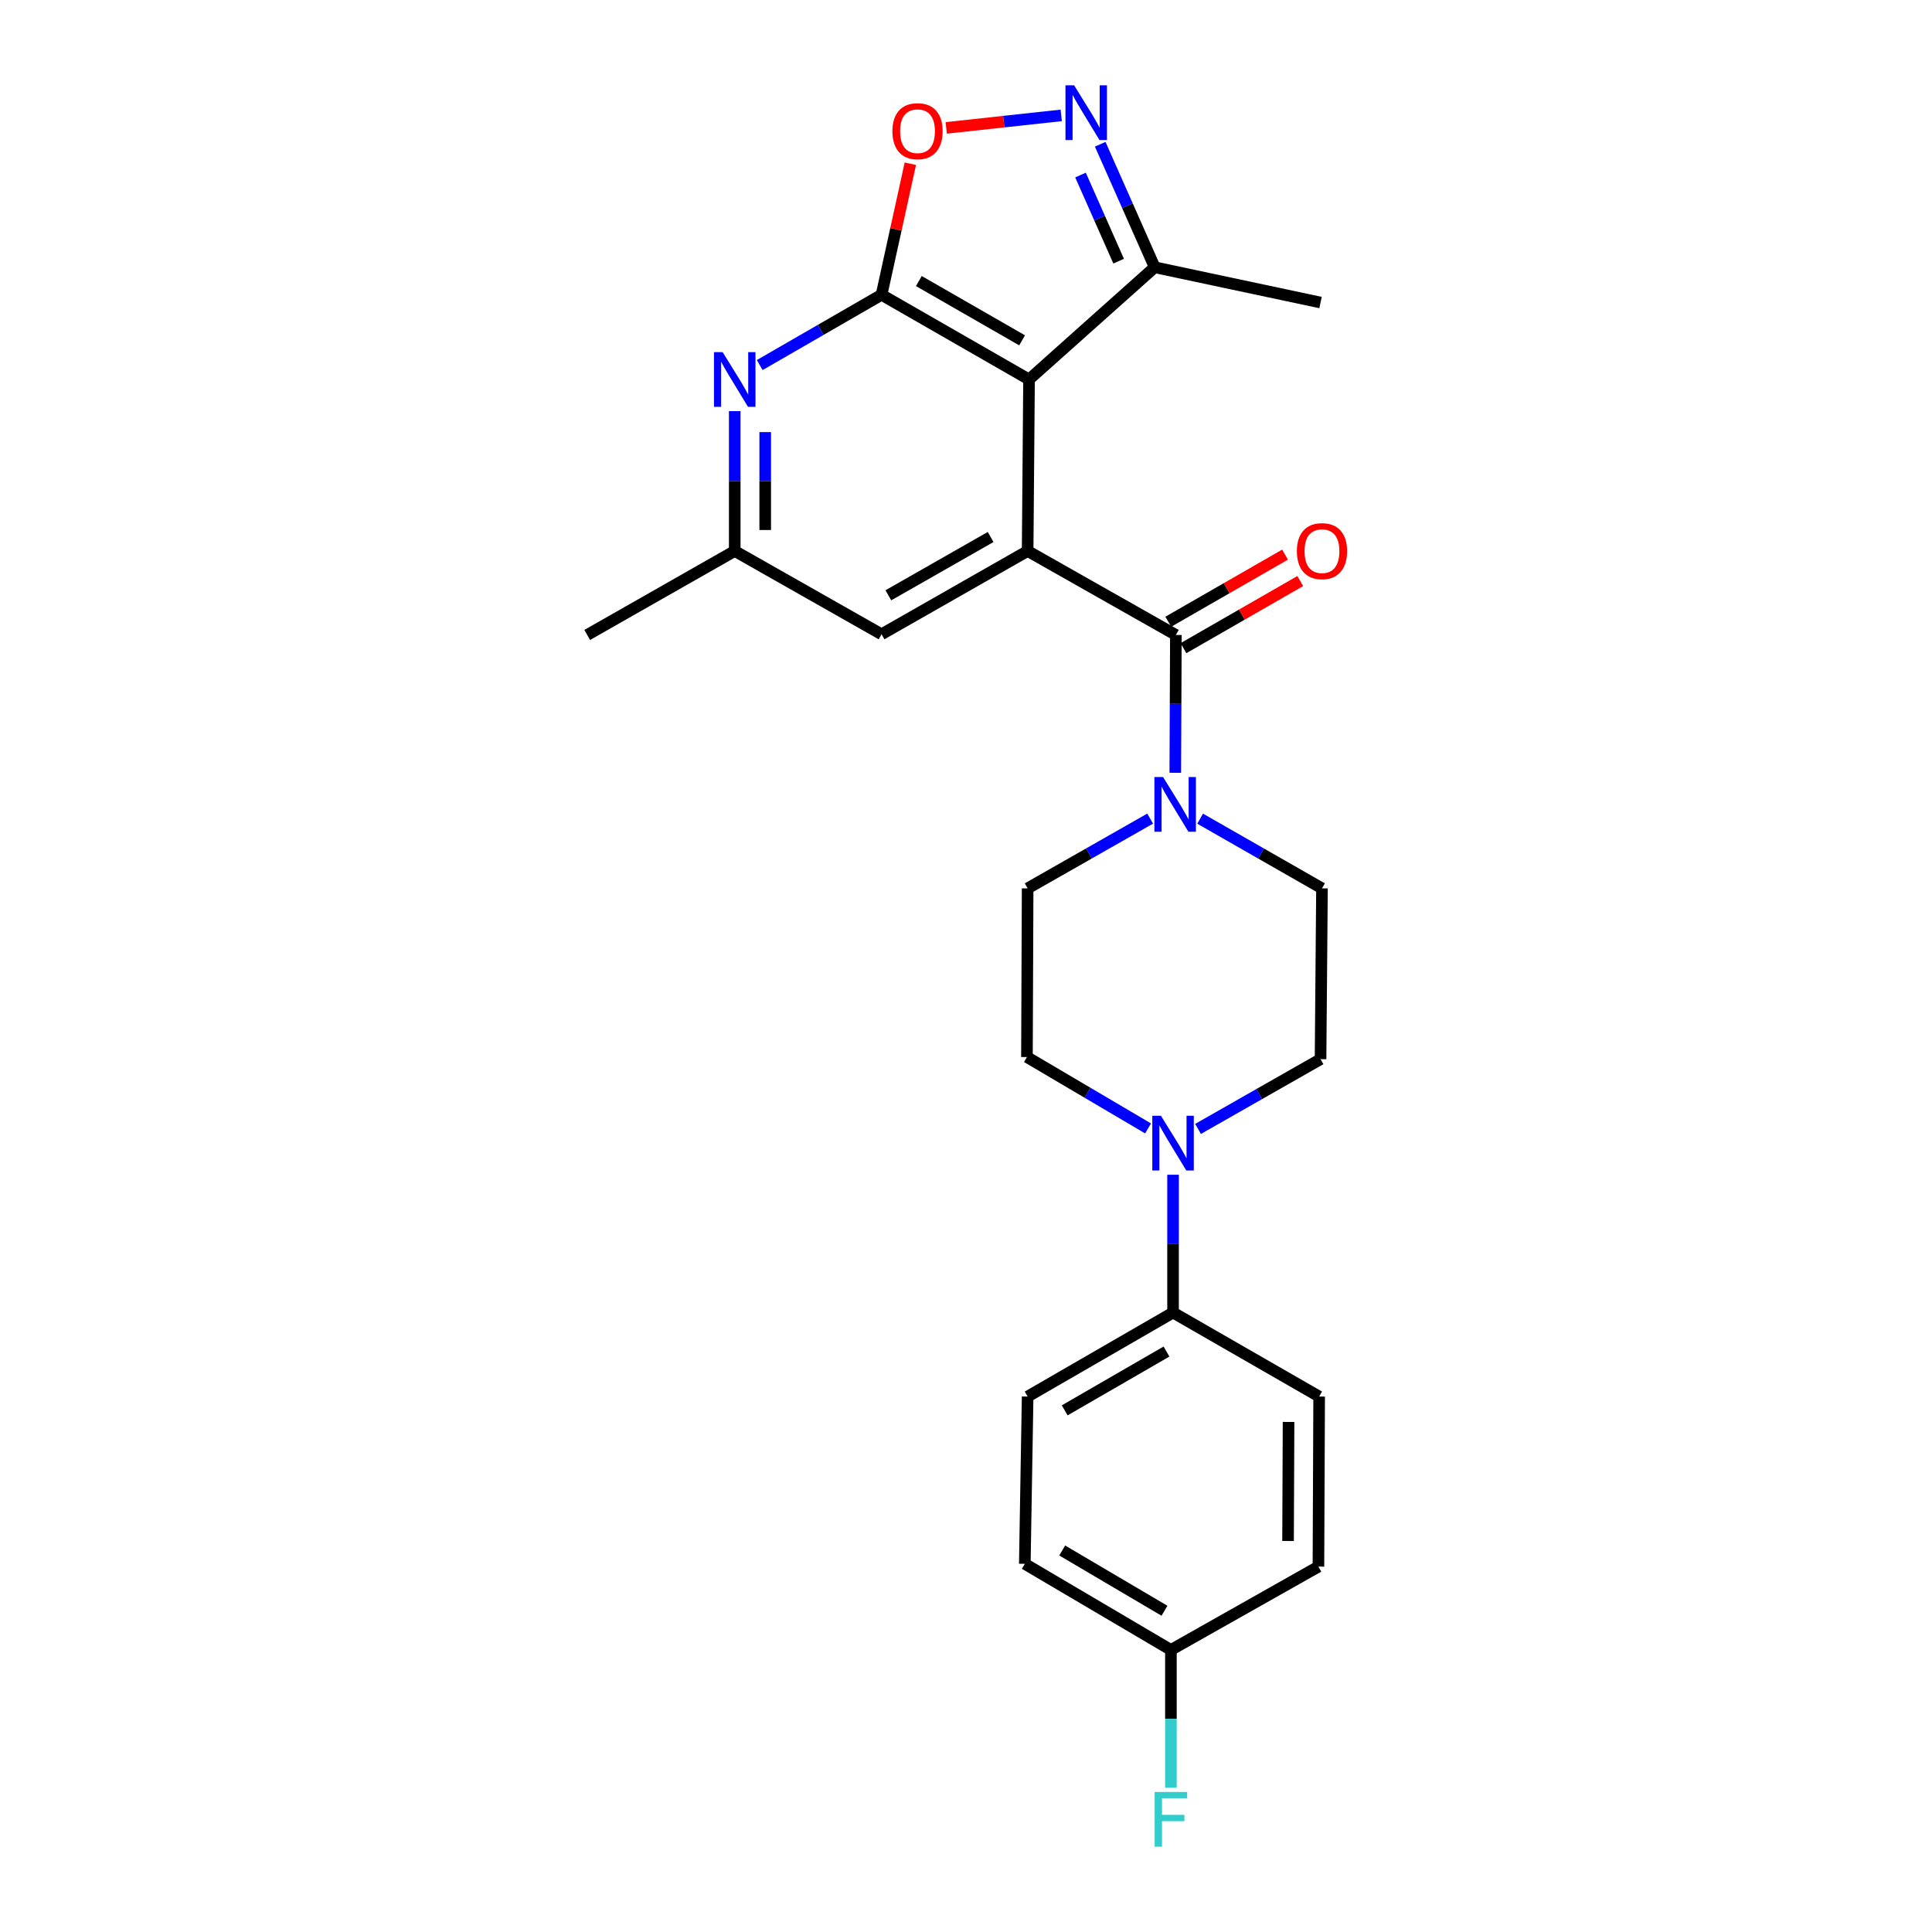 <?xml version='1.0' encoding='iso-8859-1'?>
<svg version='1.1' baseProfile='full'
              xmlns='http://www.w3.org/2000/svg'
                      xmlns:rdkit='http://www.rdkit.org/xml'
                      xmlns:xlink='http://www.w3.org/1999/xlink'
                  xml:space='preserve'
width='1000px' height='1000px' viewBox='0 0 1000 1000'>
<!-- END OF HEADER -->
<rect style='opacity:1.0;fill:#FFFFFF;stroke:none' width='1000' height='1000' x='0' y='0'> </rect>
<path class='bond-0' d='M 532.631,196.417 L 456.288,152.578' style='fill:none;fill-rule:evenodd;stroke:#000000;stroke-width:6px;stroke-linecap:butt;stroke-linejoin:miter;stroke-opacity:1' />
<path class='bond-0' d='M 529.037,176.157 L 475.597,145.47' style='fill:none;fill-rule:evenodd;stroke:#000000;stroke-width:6px;stroke-linecap:butt;stroke-linejoin:miter;stroke-opacity:1' />
<path class='bond-1' d='M 532.631,196.417 L 531.903,285.19' style='fill:none;fill-rule:evenodd;stroke:#000000;stroke-width:6px;stroke-linecap:butt;stroke-linejoin:miter;stroke-opacity:1' />
<path class='bond-8' d='M 532.631,196.417 L 597.666,138.333' style='fill:none;fill-rule:evenodd;stroke:#000000;stroke-width:6px;stroke-linecap:butt;stroke-linejoin:miter;stroke-opacity:1' />
<path class='bond-4' d='M 456.288,152.578 L 463.738,118.663' style='fill:none;fill-rule:evenodd;stroke:#000000;stroke-width:6px;stroke-linecap:butt;stroke-linejoin:miter;stroke-opacity:1' />
<path class='bond-4' d='M 463.738,118.663 L 471.188,84.749' style='fill:none;fill-rule:evenodd;stroke:#FF0000;stroke-width:6px;stroke-linecap:butt;stroke-linejoin:miter;stroke-opacity:1' />
<path class='bond-6' d='M 456.288,152.578 L 424.758,170.767' style='fill:none;fill-rule:evenodd;stroke:#000000;stroke-width:6px;stroke-linecap:butt;stroke-linejoin:miter;stroke-opacity:1' />
<path class='bond-6' d='M 424.758,170.767 L 393.229,188.956' style='fill:none;fill-rule:evenodd;stroke:#0000FF;stroke-width:6px;stroke-linecap:butt;stroke-linejoin:miter;stroke-opacity:1' />
<path class='bond-2' d='M 531.903,285.19 L 608.632,328.651' style='fill:none;fill-rule:evenodd;stroke:#000000;stroke-width:6px;stroke-linecap:butt;stroke-linejoin:miter;stroke-opacity:1' />
<path class='bond-9' d='M 531.903,285.19 L 456.288,328.301' style='fill:none;fill-rule:evenodd;stroke:#000000;stroke-width:6px;stroke-linecap:butt;stroke-linejoin:miter;stroke-opacity:1' />
<path class='bond-9' d='M 512.746,277.949 L 459.815,308.127' style='fill:none;fill-rule:evenodd;stroke:#000000;stroke-width:6px;stroke-linecap:butt;stroke-linejoin:miter;stroke-opacity:1' />
<path class='bond-5' d='M 608.632,328.651 L 608.479,364.323' style='fill:none;fill-rule:evenodd;stroke:#000000;stroke-width:6px;stroke-linecap:butt;stroke-linejoin:miter;stroke-opacity:1' />
<path class='bond-5' d='M 608.479,364.323 L 608.325,399.994' style='fill:none;fill-rule:evenodd;stroke:#0000FF;stroke-width:6px;stroke-linecap:butt;stroke-linejoin:miter;stroke-opacity:1' />
<path class='bond-12' d='M 612.563,335.492 L 642.785,318.123' style='fill:none;fill-rule:evenodd;stroke:#000000;stroke-width:6px;stroke-linecap:butt;stroke-linejoin:miter;stroke-opacity:1' />
<path class='bond-12' d='M 642.785,318.123 L 673.006,300.754' style='fill:none;fill-rule:evenodd;stroke:#FF0000;stroke-width:6px;stroke-linecap:butt;stroke-linejoin:miter;stroke-opacity:1' />
<path class='bond-12' d='M 604.701,321.811 L 634.922,304.442' style='fill:none;fill-rule:evenodd;stroke:#000000;stroke-width:6px;stroke-linecap:butt;stroke-linejoin:miter;stroke-opacity:1' />
<path class='bond-12' d='M 634.922,304.442 L 665.144,287.074' style='fill:none;fill-rule:evenodd;stroke:#FF0000;stroke-width:6px;stroke-linecap:butt;stroke-linejoin:miter;stroke-opacity:1' />
<path class='bond-3' d='M 569.466,74.665 L 583.566,106.499' style='fill:none;fill-rule:evenodd;stroke:#0000FF;stroke-width:6px;stroke-linecap:butt;stroke-linejoin:miter;stroke-opacity:1' />
<path class='bond-3' d='M 583.566,106.499 L 597.666,138.333' style='fill:none;fill-rule:evenodd;stroke:#000000;stroke-width:6px;stroke-linecap:butt;stroke-linejoin:miter;stroke-opacity:1' />
<path class='bond-3' d='M 559.269,90.605 L 569.139,112.889' style='fill:none;fill-rule:evenodd;stroke:#0000FF;stroke-width:6px;stroke-linecap:butt;stroke-linejoin:miter;stroke-opacity:1' />
<path class='bond-3' d='M 569.139,112.889 L 579.009,135.173' style='fill:none;fill-rule:evenodd;stroke:#000000;stroke-width:6px;stroke-linecap:butt;stroke-linejoin:miter;stroke-opacity:1' />
<path class='bond-25' d='M 549.289,59.725 L 519.533,62.963' style='fill:none;fill-rule:evenodd;stroke:#0000FF;stroke-width:6px;stroke-linecap:butt;stroke-linejoin:miter;stroke-opacity:1' />
<path class='bond-25' d='M 519.533,62.963 L 489.777,66.201' style='fill:none;fill-rule:evenodd;stroke:#FF0000;stroke-width:6px;stroke-linecap:butt;stroke-linejoin:miter;stroke-opacity:1' />
<path class='bond-13' d='M 595.318,423.712 L 563.611,441.764' style='fill:none;fill-rule:evenodd;stroke:#0000FF;stroke-width:6px;stroke-linecap:butt;stroke-linejoin:miter;stroke-opacity:1' />
<path class='bond-13' d='M 563.611,441.764 L 531.903,459.817' style='fill:none;fill-rule:evenodd;stroke:#000000;stroke-width:6px;stroke-linecap:butt;stroke-linejoin:miter;stroke-opacity:1' />
<path class='bond-14' d='M 621.184,423.741 L 652.72,441.779' style='fill:none;fill-rule:evenodd;stroke:#0000FF;stroke-width:6px;stroke-linecap:butt;stroke-linejoin:miter;stroke-opacity:1' />
<path class='bond-14' d='M 652.72,441.779 L 684.256,459.817' style='fill:none;fill-rule:evenodd;stroke:#000000;stroke-width:6px;stroke-linecap:butt;stroke-linejoin:miter;stroke-opacity:1' />
<path class='bond-26' d='M 380.296,212.796 L 380.296,248.993' style='fill:none;fill-rule:evenodd;stroke:#0000FF;stroke-width:6px;stroke-linecap:butt;stroke-linejoin:miter;stroke-opacity:1' />
<path class='bond-26' d='M 380.296,248.993 L 380.296,285.19' style='fill:none;fill-rule:evenodd;stroke:#000000;stroke-width:6px;stroke-linecap:butt;stroke-linejoin:miter;stroke-opacity:1' />
<path class='bond-26' d='M 396.074,223.655 L 396.074,248.993' style='fill:none;fill-rule:evenodd;stroke:#0000FF;stroke-width:6px;stroke-linecap:butt;stroke-linejoin:miter;stroke-opacity:1' />
<path class='bond-26' d='M 396.074,248.993 L 396.074,274.331' style='fill:none;fill-rule:evenodd;stroke:#000000;stroke-width:6px;stroke-linecap:butt;stroke-linejoin:miter;stroke-opacity:1' />
<path class='bond-7' d='M 620.104,584.326 L 651.808,566.274' style='fill:none;fill-rule:evenodd;stroke:#0000FF;stroke-width:6px;stroke-linecap:butt;stroke-linejoin:miter;stroke-opacity:1' />
<path class='bond-7' d='M 651.808,566.274 L 683.511,548.222' style='fill:none;fill-rule:evenodd;stroke:#000000;stroke-width:6px;stroke-linecap:butt;stroke-linejoin:miter;stroke-opacity:1' />
<path class='bond-10' d='M 607.168,608.044 L 607.168,643.711' style='fill:none;fill-rule:evenodd;stroke:#0000FF;stroke-width:6px;stroke-linecap:butt;stroke-linejoin:miter;stroke-opacity:1' />
<path class='bond-10' d='M 607.168,643.711 L 607.168,679.378' style='fill:none;fill-rule:evenodd;stroke:#000000;stroke-width:6px;stroke-linecap:butt;stroke-linejoin:miter;stroke-opacity:1' />
<path class='bond-27' d='M 594.233,584.07 L 562.889,565.598' style='fill:none;fill-rule:evenodd;stroke:#0000FF;stroke-width:6px;stroke-linecap:butt;stroke-linejoin:miter;stroke-opacity:1' />
<path class='bond-27' d='M 562.889,565.598 L 531.544,547.126' style='fill:none;fill-rule:evenodd;stroke:#000000;stroke-width:6px;stroke-linecap:butt;stroke-linejoin:miter;stroke-opacity:1' />
<path class='bond-23' d='M 597.666,138.333 L 683.511,156.593' style='fill:none;fill-rule:evenodd;stroke:#000000;stroke-width:6px;stroke-linecap:butt;stroke-linejoin:miter;stroke-opacity:1' />
<path class='bond-11' d='M 456.288,328.301 L 380.296,285.19' style='fill:none;fill-rule:evenodd;stroke:#000000;stroke-width:6px;stroke-linecap:butt;stroke-linejoin:miter;stroke-opacity:1' />
<path class='bond-17' d='M 607.168,679.378 L 531.903,722.858' style='fill:none;fill-rule:evenodd;stroke:#000000;stroke-width:6px;stroke-linecap:butt;stroke-linejoin:miter;stroke-opacity:1' />
<path class='bond-17' d='M 603.771,699.563 L 551.086,729.998' style='fill:none;fill-rule:evenodd;stroke:#000000;stroke-width:6px;stroke-linecap:butt;stroke-linejoin:miter;stroke-opacity:1' />
<path class='bond-18' d='M 607.168,679.378 L 682.792,722.858' style='fill:none;fill-rule:evenodd;stroke:#000000;stroke-width:6px;stroke-linecap:butt;stroke-linejoin:miter;stroke-opacity:1' />
<path class='bond-24' d='M 380.296,285.19 L 303.935,328.651' style='fill:none;fill-rule:evenodd;stroke:#000000;stroke-width:6px;stroke-linecap:butt;stroke-linejoin:miter;stroke-opacity:1' />
<path class='bond-16' d='M 531.903,459.817 L 531.544,547.126' style='fill:none;fill-rule:evenodd;stroke:#000000;stroke-width:6px;stroke-linecap:butt;stroke-linejoin:miter;stroke-opacity:1' />
<path class='bond-15' d='M 684.256,459.817 L 683.511,548.222' style='fill:none;fill-rule:evenodd;stroke:#000000;stroke-width:6px;stroke-linecap:butt;stroke-linejoin:miter;stroke-opacity:1' />
<path class='bond-21' d='M 531.903,722.858 L 530.439,809.439' style='fill:none;fill-rule:evenodd;stroke:#000000;stroke-width:6px;stroke-linecap:butt;stroke-linejoin:miter;stroke-opacity:1' />
<path class='bond-20' d='M 682.792,722.858 L 682.415,810.886' style='fill:none;fill-rule:evenodd;stroke:#000000;stroke-width:6px;stroke-linecap:butt;stroke-linejoin:miter;stroke-opacity:1' />
<path class='bond-20' d='M 666.957,735.994 L 666.693,797.614' style='fill:none;fill-rule:evenodd;stroke:#000000;stroke-width:6px;stroke-linecap:butt;stroke-linejoin:miter;stroke-opacity:1' />
<path class='bond-19' d='M 606.063,854.005 L 682.415,810.886' style='fill:none;fill-rule:evenodd;stroke:#000000;stroke-width:6px;stroke-linecap:butt;stroke-linejoin:miter;stroke-opacity:1' />
<path class='bond-22' d='M 606.063,854.005 L 606.063,889.668' style='fill:none;fill-rule:evenodd;stroke:#000000;stroke-width:6px;stroke-linecap:butt;stroke-linejoin:miter;stroke-opacity:1' />
<path class='bond-22' d='M 606.063,889.668 L 606.063,925.331' style='fill:none;fill-rule:evenodd;stroke:#33CCCC;stroke-width:6px;stroke-linecap:butt;stroke-linejoin:miter;stroke-opacity:1' />
<path class='bond-28' d='M 606.063,854.005 L 530.439,809.439' style='fill:none;fill-rule:evenodd;stroke:#000000;stroke-width:6px;stroke-linecap:butt;stroke-linejoin:miter;stroke-opacity:1' />
<path class='bond-28' d='M 602.731,833.727 L 549.794,802.53' style='fill:none;fill-rule:evenodd;stroke:#000000;stroke-width:6px;stroke-linecap:butt;stroke-linejoin:miter;stroke-opacity:1' />
<path  class='atom-4' d='M 555.965 44.157
L 565.245 59.157
Q 566.165 60.637, 567.645 63.317
Q 569.125 65.997, 569.205 66.157
L 569.205 44.157
L 572.965 44.157
L 572.965 72.477
L 569.085 72.477
L 559.125 56.077
Q 557.965 54.157, 556.725 51.957
Q 555.525 49.757, 555.165 49.077
L 555.165 72.477
L 551.485 72.477
L 551.485 44.157
L 555.965 44.157
' fill='#0000FF'/>
<path  class='atom-5' d='M 461.907 67.9
Q 461.907 61.1, 465.267 57.3
Q 468.627 53.5, 474.907 53.5
Q 481.187 53.5, 484.547 57.3
Q 487.907 61.1, 487.907 67.9
Q 487.907 74.78, 484.507 78.7
Q 481.107 82.58, 474.907 82.58
Q 468.667 82.58, 465.267 78.7
Q 461.907 74.82, 461.907 67.9
M 474.907 79.38
Q 479.227 79.38, 481.547 76.5
Q 483.907 73.58, 483.907 67.9
Q 483.907 62.34, 481.547 59.54
Q 479.227 56.7, 474.907 56.7
Q 470.587 56.7, 468.227 59.5
Q 465.907 62.3, 465.907 67.9
Q 465.907 73.62, 468.227 76.5
Q 470.587 79.38, 474.907 79.38
' fill='#FF0000'/>
<path  class='atom-6' d='M 601.995 402.186
L 611.275 417.186
Q 612.195 418.666, 613.675 421.346
Q 615.155 424.026, 615.235 424.186
L 615.235 402.186
L 618.995 402.186
L 618.995 430.506
L 615.115 430.506
L 605.155 414.106
Q 603.995 412.186, 602.755 409.986
Q 601.555 407.786, 601.195 407.106
L 601.195 430.506
L 597.515 430.506
L 597.515 402.186
L 601.995 402.186
' fill='#0000FF'/>
<path  class='atom-7' d='M 374.036 182.257
L 383.316 197.257
Q 384.236 198.737, 385.716 201.417
Q 387.196 204.097, 387.276 204.257
L 387.276 182.257
L 391.036 182.257
L 391.036 210.577
L 387.156 210.577
L 377.196 194.177
Q 376.036 192.257, 374.796 190.057
Q 373.596 187.857, 373.236 187.177
L 373.236 210.577
L 369.556 210.577
L 369.556 182.257
L 374.036 182.257
' fill='#0000FF'/>
<path  class='atom-8' d='M 600.908 577.532
L 610.188 592.532
Q 611.108 594.012, 612.588 596.692
Q 614.068 599.372, 614.148 599.532
L 614.148 577.532
L 617.908 577.532
L 617.908 605.852
L 614.028 605.852
L 604.068 589.452
Q 602.908 587.532, 601.668 585.332
Q 600.468 583.132, 600.108 582.452
L 600.108 605.852
L 596.428 605.852
L 596.428 577.532
L 600.908 577.532
' fill='#0000FF'/>
<path  class='atom-13' d='M 671.256 285.27
Q 671.256 278.47, 674.616 274.67
Q 677.976 270.87, 684.256 270.87
Q 690.536 270.87, 693.896 274.67
Q 697.256 278.47, 697.256 285.27
Q 697.256 292.15, 693.856 296.07
Q 690.456 299.95, 684.256 299.95
Q 678.016 299.95, 674.616 296.07
Q 671.256 292.19, 671.256 285.27
M 684.256 296.75
Q 688.576 296.75, 690.896 293.87
Q 693.256 290.95, 693.256 285.27
Q 693.256 279.71, 690.896 276.91
Q 688.576 274.07, 684.256 274.07
Q 679.936 274.07, 677.576 276.87
Q 675.256 279.67, 675.256 285.27
Q 675.256 290.99, 677.576 293.87
Q 679.936 296.75, 684.256 296.75
' fill='#FF0000'/>
<path  class='atom-23' d='M 597.643 927.523
L 614.483 927.523
L 614.483 930.763
L 601.443 930.763
L 601.443 939.363
L 613.043 939.363
L 613.043 942.643
L 601.443 942.643
L 601.443 955.843
L 597.643 955.843
L 597.643 927.523
' fill='#33CCCC'/>
</svg>
